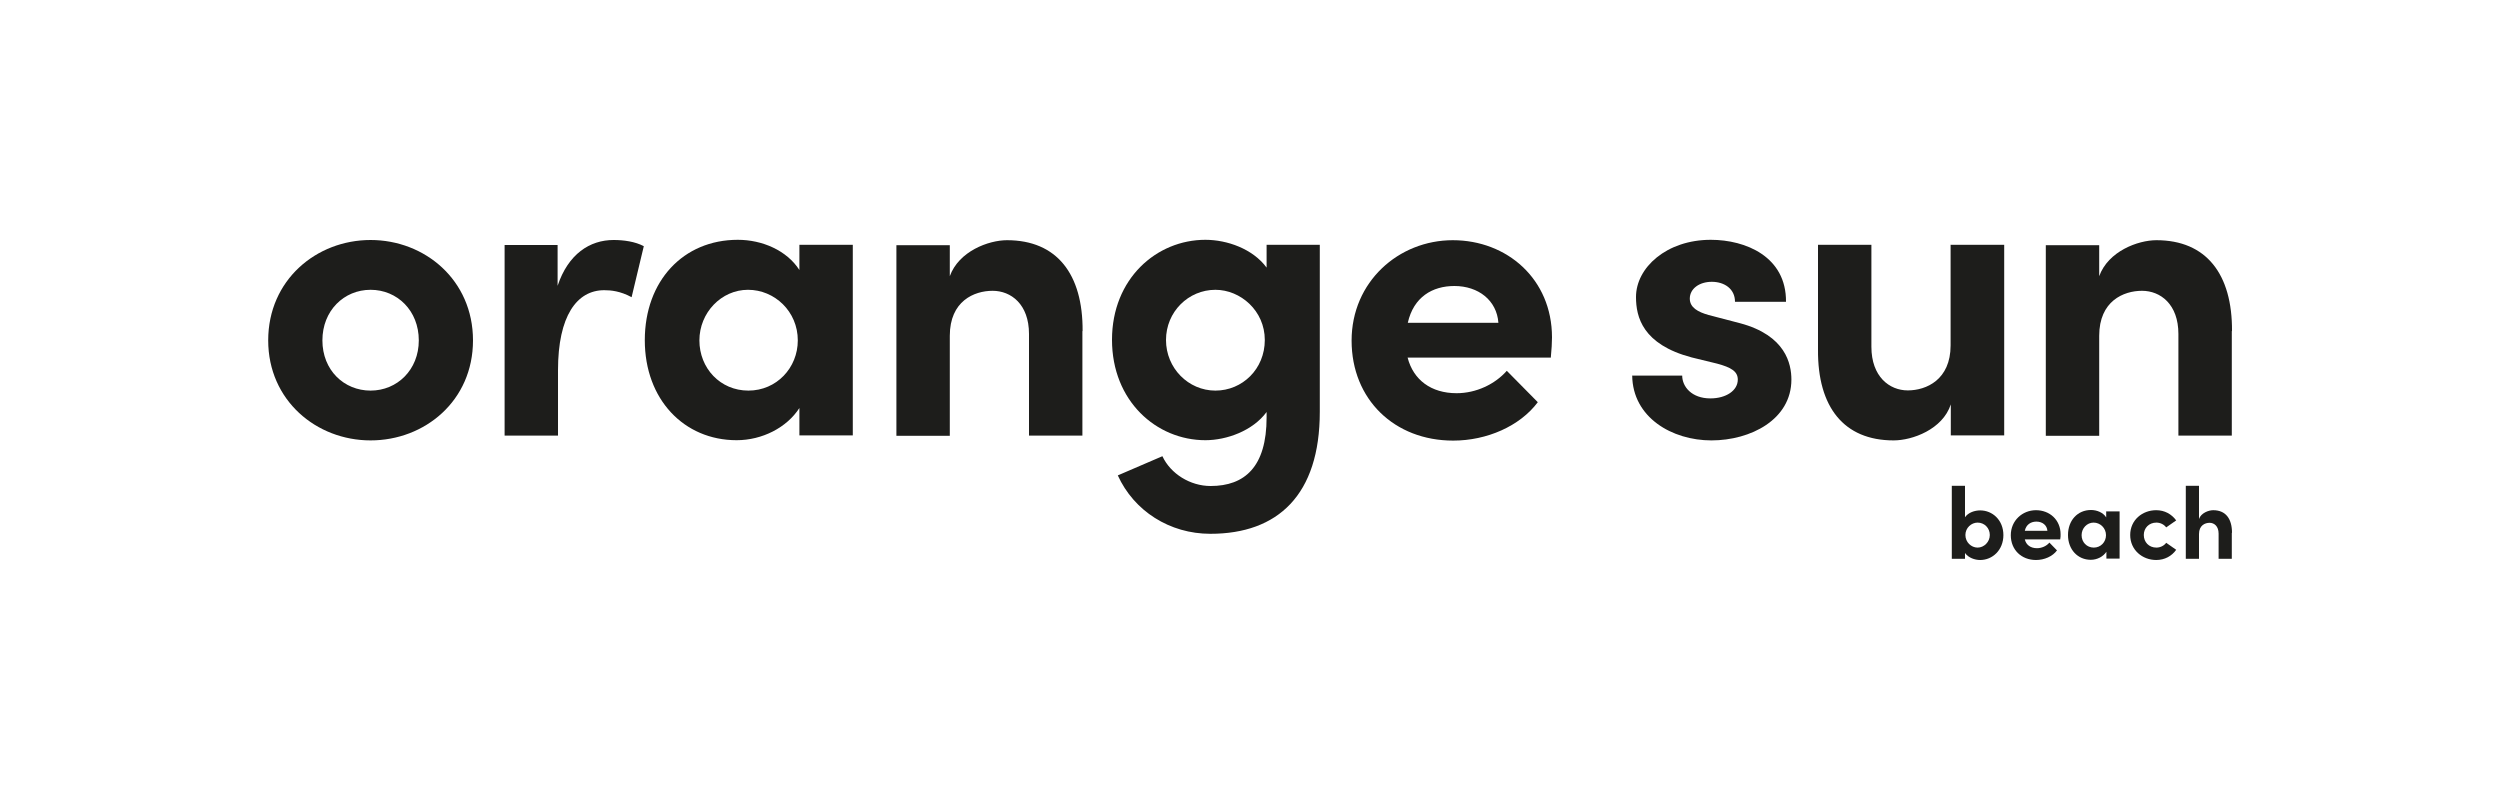 <?xml version="1.0" encoding="UTF-8"?>
<svg xmlns="http://www.w3.org/2000/svg" id="_2" viewBox="0 0 125 40">
  <path d="M13.41,17.02c0-3.02,2.41-5.02,5.12-5.02s5.12,2,5.12,5.02-2.41,5-5.12,5-5.12-2-5.12-5ZM20.94,17.02c0-1.49-1.08-2.53-2.41-2.53s-2.41,1.04-2.41,2.53,1.08,2.51,2.41,2.51,2.41-1.04,2.41-2.51Z" style="fill:#1d1d1b; stroke-width:0px;"></path>
  <path d="M32.19,12.31l-.61,2.55c-.57-.31-1.04-.35-1.37-.35-1.37,0-2.31,1.29-2.31,4v3.27h-2.67v-9.53h2.65v2.04c.53-1.59,1.61-2.29,2.8-2.29.51,0,1.08.08,1.51.31Z" style="fill:#1d1d1b; stroke-width:0px;"></path>
  <path d="M39.97,12.24h2.67v9.53h-2.67v-1.37c-.63.98-1.86,1.61-3.14,1.61-2.63,0-4.59-2.04-4.59-5s1.92-5.02,4.65-5.02c1.22,0,2.45.53,3.08,1.51v-1.27ZM39.89,17.02c0-1.45-1.16-2.53-2.49-2.53s-2.43,1.14-2.43,2.53,1.04,2.51,2.45,2.51,2.47-1.14,2.47-2.51Z" style="fill:#1d1d1b; stroke-width:0px;"></path>
  <path d="M54.12,16.55v5.23h-2.67v-5.08c0-1.49-.9-2.16-1.82-2.16s-2.14.51-2.14,2.25v5h-2.67v-9.53h2.67v1.55c.45-1.25,1.94-1.8,2.86-1.8,2.49,0,3.8,1.69,3.78,4.55Z" style="fill:#1d1d1b; stroke-width:0px;"></path>
  <path d="M63.32,12.24h2.67v8.35c0,4.16-2.1,6.1-5.47,6.1-2.04,0-3.82-1.14-4.63-2.92l2.23-.96c.41.88,1.39,1.49,2.41,1.49,1.71,0,2.8-.96,2.8-3.43v-.27c-.69.94-2,1.41-3.06,1.41-2.45,0-4.67-1.96-4.67-5.02s2.23-5,4.67-5c1.08,0,2.37.45,3.06,1.39v-1.14ZM63.24,17c0-1.47-1.22-2.51-2.47-2.51-1.35,0-2.47,1.1-2.47,2.51s1.12,2.53,2.47,2.53,2.47-1.08,2.47-2.53Z" style="fill:#1d1d1b; stroke-width:0px;"></path>
  <path d="M77.55,17.88h-7.17c.29,1.12,1.18,1.78,2.45,1.78.98,0,1.92-.45,2.51-1.12l1.55,1.57c-.9,1.2-2.55,1.92-4.23,1.92-2.94,0-5.08-2.06-5.08-5s2.35-5.02,5.06-5.02,4.96,1.94,4.96,4.86c0,.27-.02.59-.06,1.02ZM74.92,16.14c-.08-1.12-1-1.84-2.2-1.84-1.1,0-2.04.55-2.33,1.84h4.53Z" style="fill:#1d1d1b; stroke-width:0px;"></path>
  <path d="M81.6,18.78h2.51c0,.55.47,1.14,1.41,1.14.78,0,1.37-.39,1.37-.94,0-.41-.33-.61-1.04-.8l-1.27-.31c-2.45-.65-2.78-2.02-2.78-3.02,0-1.47,1.53-2.86,3.74-2.86,1.74,0,3.78.84,3.76,3.1h-2.55c0-.65-.53-1-1.16-1s-1.1.35-1.1.84c0,.45.41.67.94.82l1.57.41c2.29.61,2.57,2.04,2.57,2.82,0,2-2.04,3.04-4,3.04s-3.94-1.14-3.96-3.25Z" style="fill:#1d1d1b; stroke-width:0px;"></path>
  <path d="M97.54,12.24h2.67v9.53h-2.67v-1.55c-.41,1.25-1.92,1.8-2.86,1.8-2.49,0-3.8-1.67-3.78-4.53v-5.25h2.67v5.1c0,1.49.9,2.18,1.82,2.18s2.14-.53,2.14-2.25v-5.04Z" style="fill:#1d1d1b; stroke-width:0px;"></path>
  <path d="M111.59,16.55v5.23h-2.67v-5.08c0-1.49-.9-2.16-1.82-2.16s-2.14.51-2.14,2.25v5h-2.67v-9.53h2.67v1.55c.45-1.25,1.94-1.8,2.86-1.8,2.49,0,3.8,1.69,3.78,4.55Z" style="fill:#1d1d1b; stroke-width:0px;"></path>
  <path d="M100.17,26.75c0,.76-.55,1.25-1.16,1.25-.27,0-.59-.11-.76-.35v.29h-.66v-3.65h.66v1.57c.17-.24.49-.34.76-.34.61,0,1.16.48,1.16,1.24ZM99.49,26.75c0-.35-.27-.62-.61-.62-.31,0-.61.26-.61.62s.29.63.61.63.61-.28.61-.63Z" style="fill:#1d1d1b; stroke-width:0px;"></path>
  <path d="M103.02,26.97h-1.78c.07.28.29.44.61.44.24,0,.48-.11.62-.28l.38.39c-.22.3-.63.48-1.05.48-.73,0-1.26-.51-1.26-1.24s.58-1.25,1.26-1.25,1.23.48,1.23,1.21c0,.07,0,.15-.02.25ZM102.37,26.54c-.02-.28-.25-.46-.55-.46-.27,0-.51.14-.58.46h1.12Z" style="fill:#1d1d1b; stroke-width:0px;"></path>
  <path d="M105.32,25.57h.66v2.36h-.66v-.34c-.16.24-.46.4-.78.4-.65,0-1.14-.51-1.14-1.24s.48-1.25,1.15-1.25c.3,0,.61.13.76.37v-.31ZM105.3,26.76c0-.36-.29-.63-.62-.63s-.6.28-.6.63.26.62.61.62.61-.28.61-.62Z" style="fill:#1d1d1b; stroke-width:0px;"></path>
  <path d="M106.51,26.75c0-.75.61-1.24,1.3-1.24.43,0,.77.2,1,.51l-.5.35c-.11-.15-.3-.24-.49-.24-.37,0-.63.27-.63.62s.25.63.63.63c.19,0,.38-.09.49-.24l.5.35c-.22.31-.57.51-1,.51-.69,0-1.3-.5-1.3-1.25Z" style="fill:#1d1d1b; stroke-width:0px;"></path>
  <path d="M111.59,26.64v1.3h-.66v-1.26c0-.37-.22-.54-.45-.54s-.53.13-.53.56v1.24s-.66,0-.66,0v-3.65s.66,0,.66,0v1.66c.1-.3.48-.44.71-.44.62,0,.94.42.94,1.13Z" style="fill:#1d1d1b; stroke-width:0px;"></path>
</svg>
